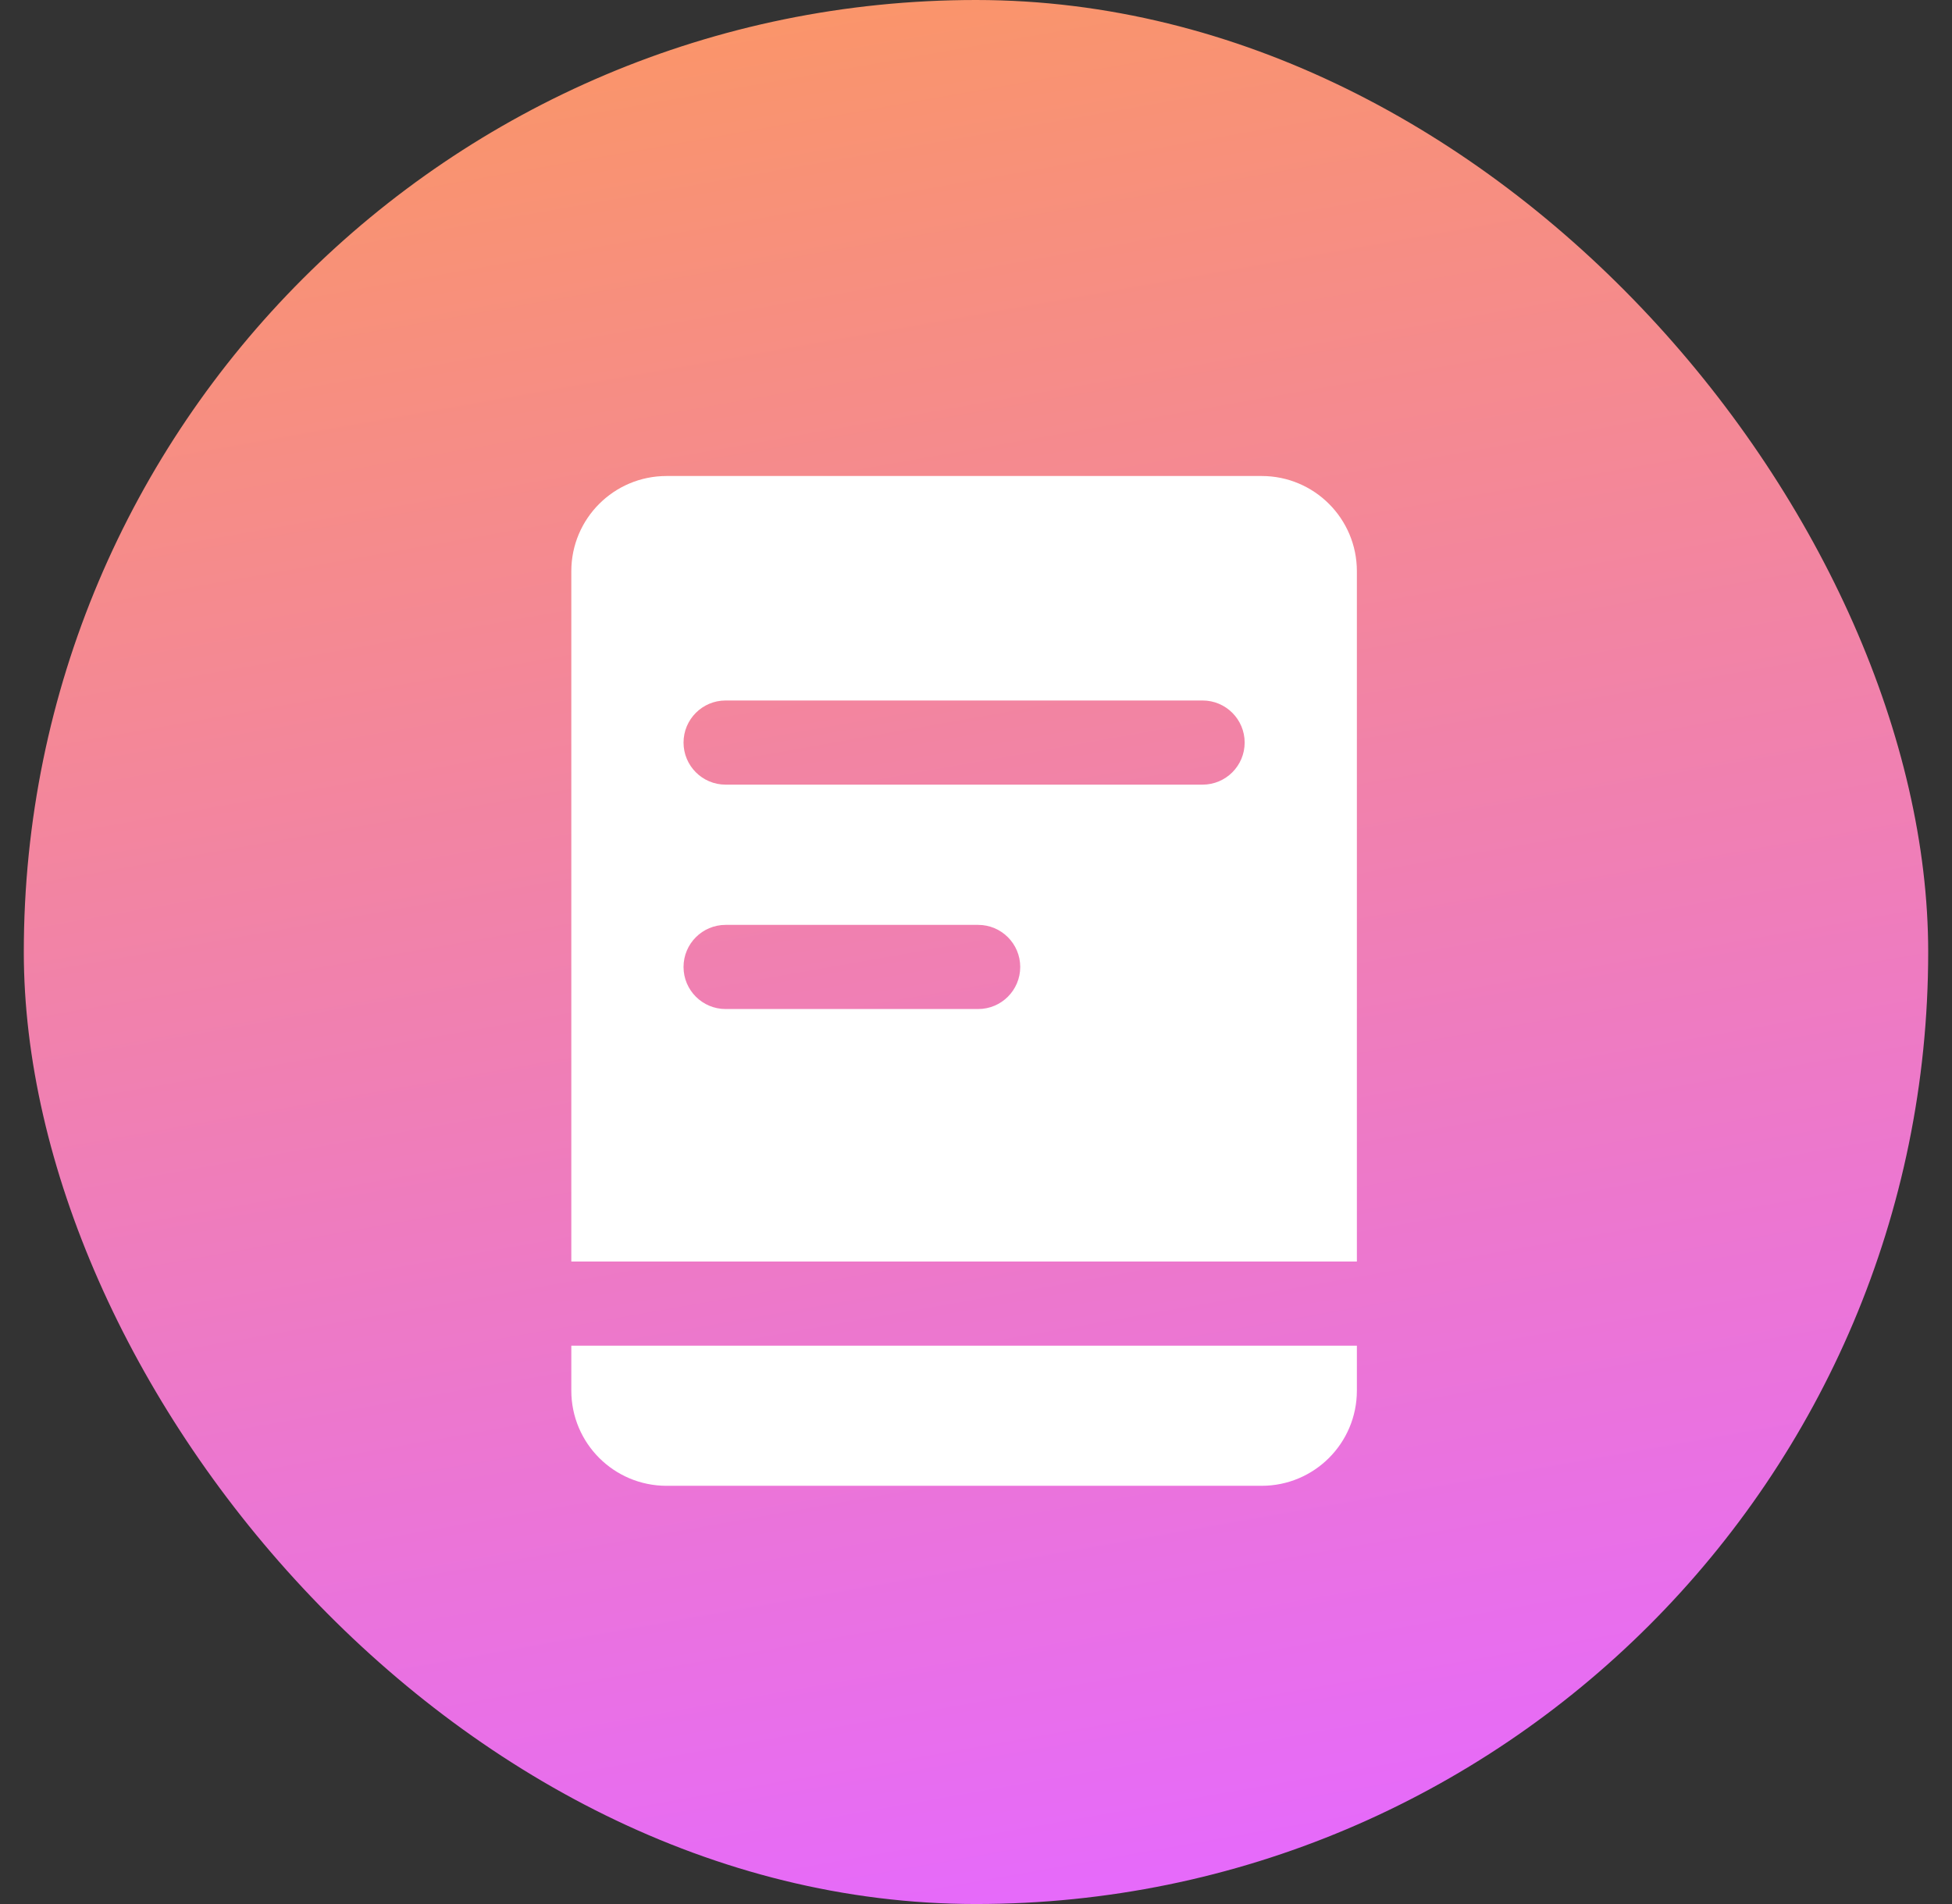 <svg width="41" height="40" viewBox="0 0 41 40" fill="none" xmlns="http://www.w3.org/2000/svg">
<rect x="0" y="0" width="41" height="40" fill="#333333" stroke="none"/>
<g clipPath="url(#clip0_6658_40325)">
<rect x="0.5" width="40" height="40" rx="20" fill="url(#paint0_linear_6658_40325)"/>
<path fill-rule="evenodd" clip-rule="evenodd" d="M14 10C12.895 10 12 10.895 12 12V26.502H28.5V12C28.5 10.895 27.605 10 26.5 10H14ZM28.5 28.27H12V29.214C12 30.319 12.895 31.214 14 31.214H26.5C27.605 31.214 28.5 30.319 28.5 29.214V28.27ZM14.357 15.6C14.357 15.112 14.753 14.716 15.241 14.716H25.259C25.747 14.716 26.143 15.112 26.143 15.6C26.143 16.088 25.747 16.484 25.259 16.484H15.241C14.753 16.484 14.357 16.088 14.357 15.6ZM15.241 19.43C14.753 19.43 14.357 19.826 14.357 20.314C14.357 20.802 14.753 21.198 15.241 21.198H20.545C21.033 21.198 21.429 20.802 21.429 20.314C21.429 19.826 21.033 19.43 20.545 19.43H15.241Z" fill="white"/>
</g>
<defs>
<linearGradient id="paint0_linear_6658_40325" x1="13.577" y1="0.769" x2="20.5" y2="40" gradientUnits="userSpaceOnUse">
<stop stop-color="#FA956A"/>
<stop offset="1" stop-color="#E66AFA"/>
</linearGradient>
<clipPath id="clip0_6658_40325">
<rect x="0.5" width="40" height="40" rx="20" fill="white"/>
</clipPath>
</defs>
</svg>
